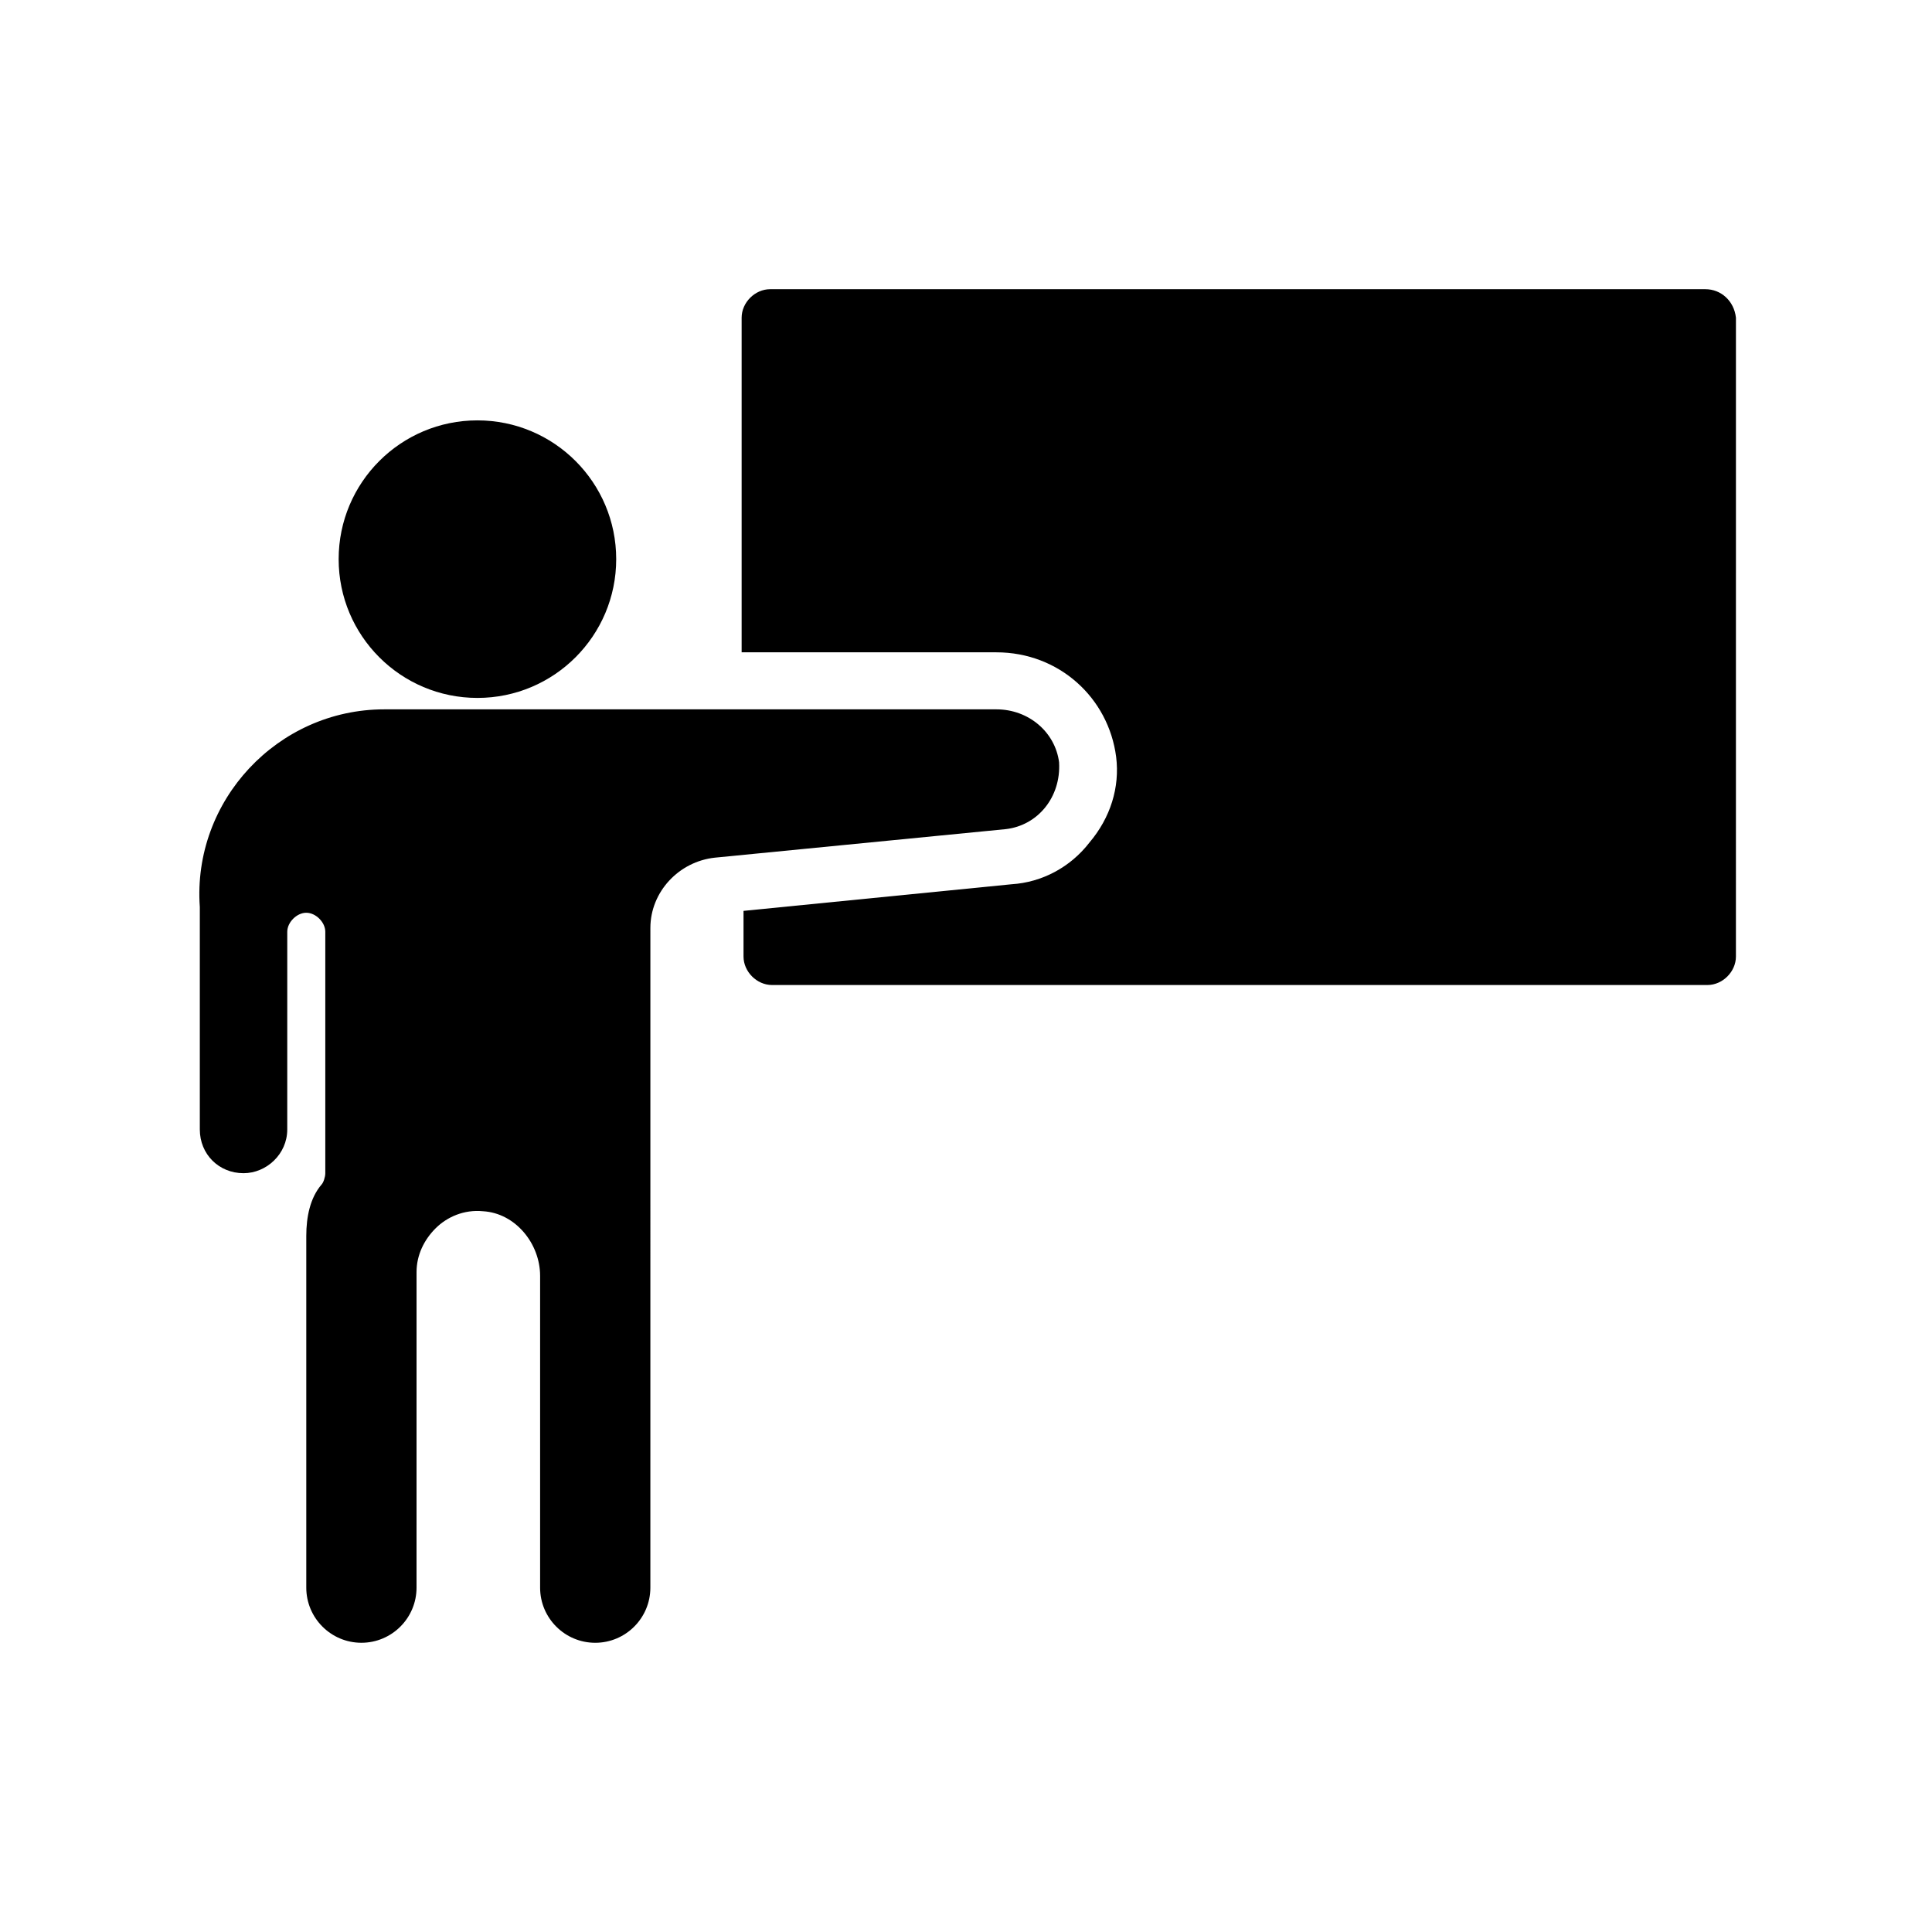 <?xml version="1.0" encoding="UTF-8"?>
<!-- The Best Svg Icon site in the world: iconSvg.co, Visit us! https://iconsvg.co -->
<svg fill="#000000" width="800px" height="800px" version="1.1" viewBox="144 144 512 512" xmlns="http://www.w3.org/2000/svg">
 <g>
  <path d="m595.98 220.64h-247.88c-4.031 0-7.559 3.527-7.559 7.559v88.672h67.512c16.625 0 29.727 12.09 31.738 27.711 1.008 8.062-1.512 16.121-7.055 22.672-5.039 6.551-12.594 10.578-20.656 11.082l-71.039 7.055v12.09c0 4.031 3.527 7.559 7.559 7.559h247.88c4.031 0 7.559-3.527 7.559-7.559l0.004-169.28c-0.504-4.535-4.031-7.559-8.062-7.559z"/>
  <path d="m424.68 346.09c-1.008-8.062-8.062-14.105-16.625-14.105h-162.23c-28.215 0-50.883 24.184-48.871 52.395v58.945c0 6.551 5.039 11.586 11.586 11.586 6.047 0 11.586-5.039 11.586-11.586l0.004-52.395c0-2.519 2.519-5.039 5.039-5.039s5.039 2.519 5.039 5.039v63.984c0 1.008-0.504 2.519-1.008 3.023-3.023 3.527-4.031 8.566-4.031 13.602v93.203c0 8.062 6.551 14.609 14.609 14.609 8.062 0 14.609-6.551 14.609-14.609l0.004-83.629c0-4.535 2.016-8.566 5.039-11.586 3.023-3.023 7.559-5.039 12.594-4.535 8.566 0.504 15.113 8.566 15.113 17.129v82.625c0 8.062 6.551 14.609 14.609 14.609 8.062 0 14.609-6.551 14.609-14.609l0.004-174.82c0-9.574 7.559-17.633 17.129-18.641l77.082-7.559c8.566-1.008 14.609-8.562 14.105-17.633z"/>
  <path d="m307.3 292.18c0 20.312-16.465 36.777-36.777 36.777s-36.777-16.465-36.777-36.777 16.465-36.777 36.777-36.777 36.777 16.465 36.777 36.777"/>
 </g>
</svg>